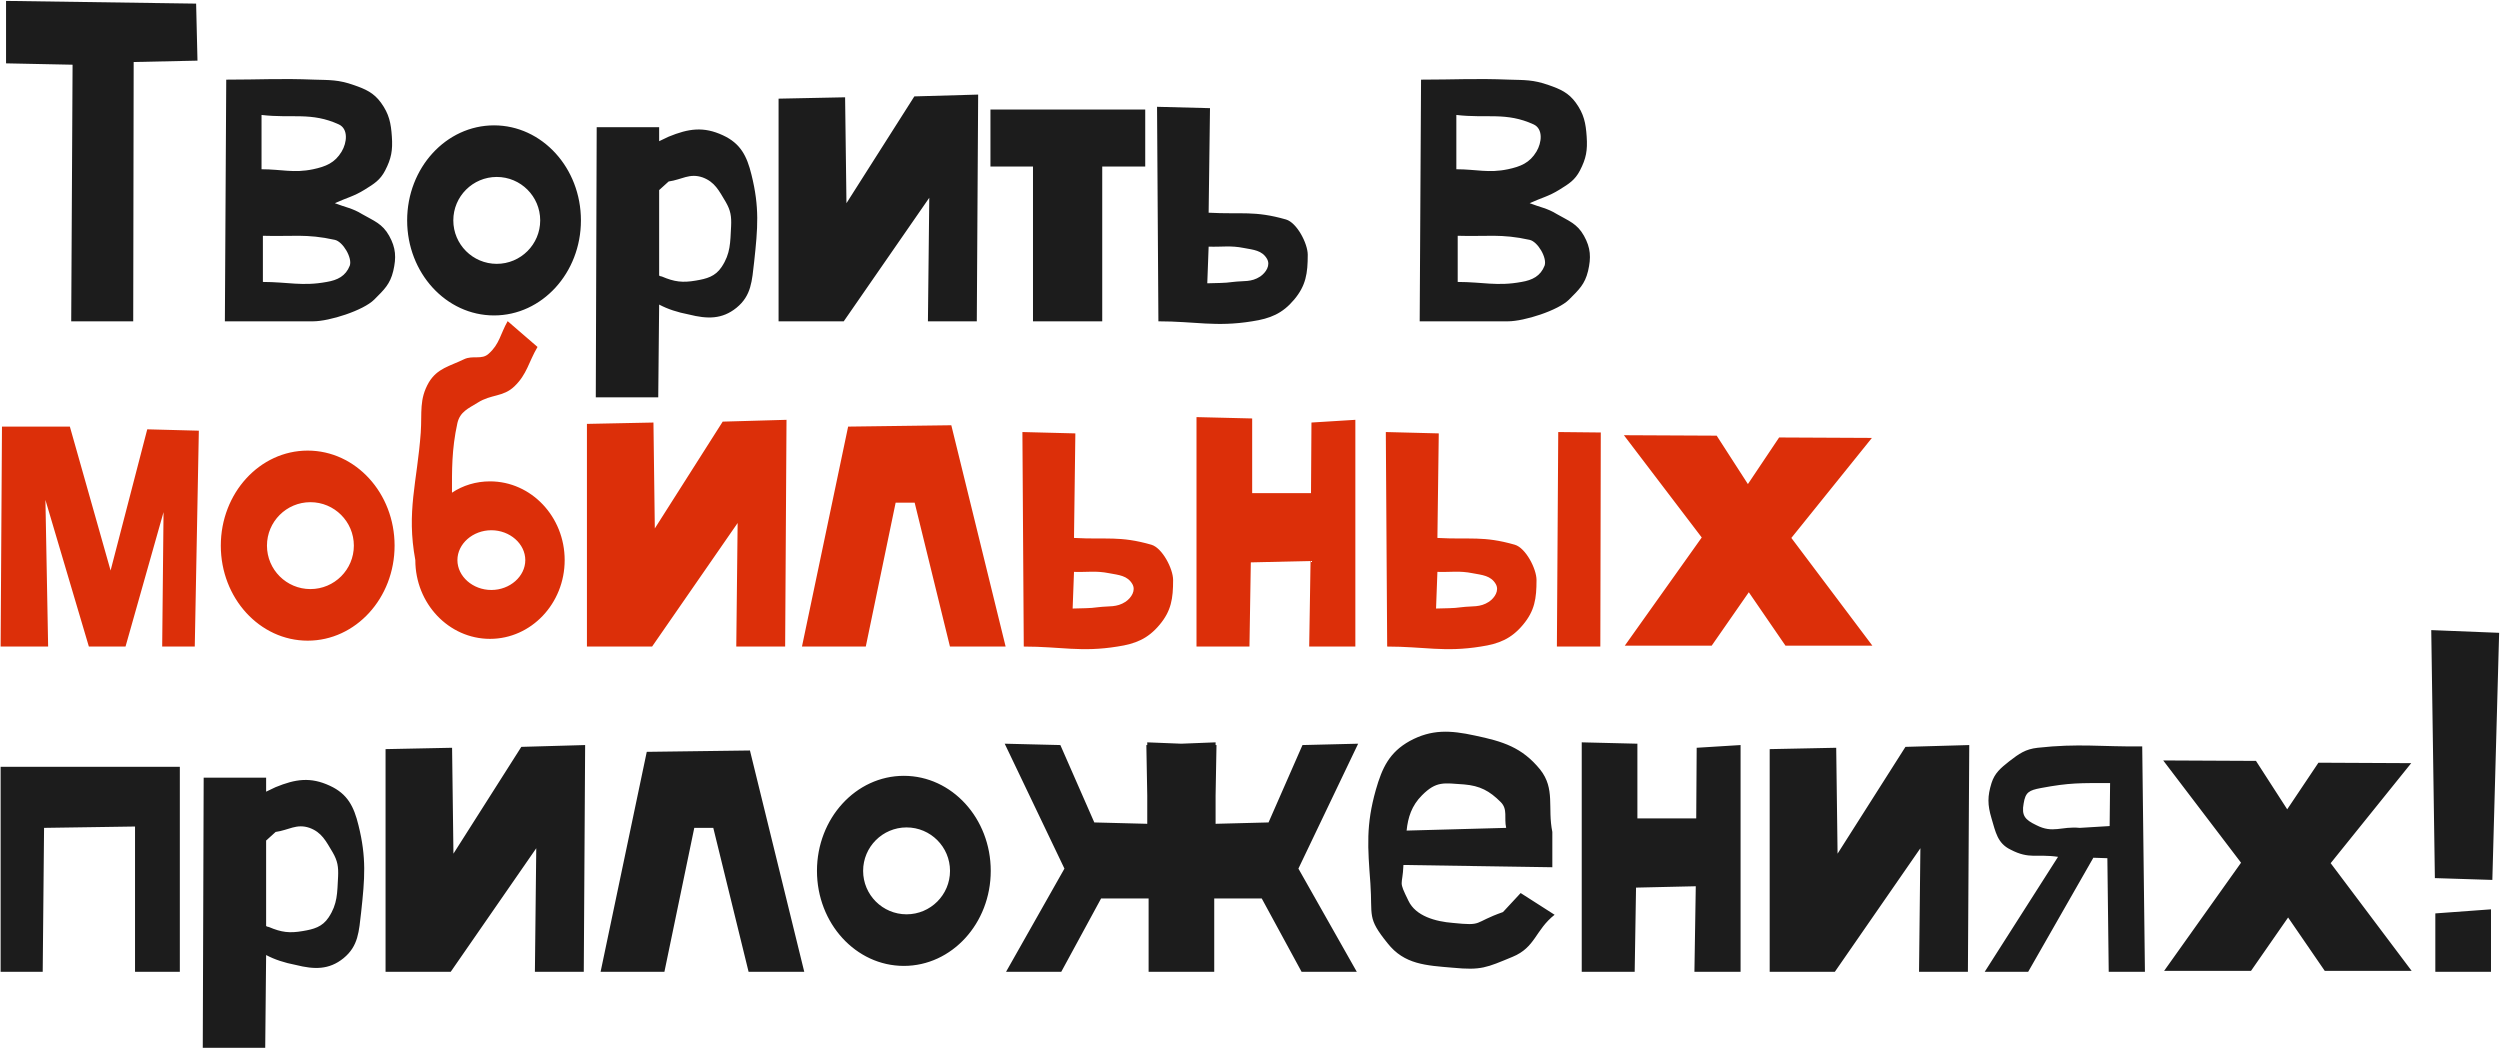 <?xml version="1.0" encoding="UTF-8"?> <svg xmlns="http://www.w3.org/2000/svg" width="1276" height="535" viewBox="0 0 1276 535" fill="none"> <path d="M100.102 1.847L100.795 30.952L68.226 31.645L67.995 164L36.349 164L37.042 33.031L3.087 32.337L3.087 0.461L100.102 1.847ZM134.18 120.343L134.18 143.904C146.884 143.904 154.275 146.214 166.749 143.904C172.292 142.98 176.45 140.901 178.529 135.589C179.915 131.662 175.064 123.346 170.906 122.422C156.354 119.189 148.963 120.805 134.18 120.343ZM133.487 58.67L133.487 86.388C143.65 86.388 149.887 88.467 159.819 86.388C166.287 85.002 170.906 83.155 174.371 77.38C177.143 72.76 177.836 65.831 172.985 63.521C158.895 57.053 148.963 60.518 133.487 58.67ZM114.777 164L115.47 40.653C133.025 40.653 142.957 39.96 160.512 40.653C168.366 40.884 172.754 40.653 180.608 43.425C186.614 45.504 190.771 47.352 194.467 52.433C198.625 58.208 199.549 62.828 200.011 69.757C200.473 76.687 199.78 80.845 196.546 87.081C194.005 91.932 191.002 93.78 186.152 96.783C180.608 100.248 176.912 100.941 170.906 103.712C176.219 105.791 179.915 106.253 184.766 109.256C190.771 112.721 195.16 114.107 198.625 120.343C202.09 126.58 202.321 131.431 200.704 138.36C199.087 145.059 196.084 147.831 191.002 152.913C185.459 158.456 168.135 164 159.819 164L114.777 164ZM231.369 112.49C231.369 124.732 241.302 134.665 253.544 134.665C265.786 134.665 275.719 124.732 275.719 112.49C275.719 100.248 265.786 90.315 253.544 90.315C241.302 90.315 231.369 100.248 231.369 112.49ZM207.808 112.49C207.808 85.695 227.673 63.983 252.158 63.983C276.642 63.983 296.507 85.695 296.507 112.49C296.507 139.284 276.642 160.997 252.158 160.997C227.673 160.997 207.808 139.284 207.808 112.49ZM336.428 64.907L336.428 72.067C337.814 71.374 339.431 70.681 341.279 69.757C351.443 65.6 359.065 64.445 368.998 69.064C378.006 73.222 381.24 79.69 383.55 89.16C387.707 105.791 386.783 116.417 384.936 133.51C383.781 143.442 383.55 150.834 375.927 157.07C368.536 163.076 360.913 162.845 351.674 160.535C345.668 159.38 340.817 157.763 336.428 155.453L335.966 202.806L304.09 202.806L304.552 64.907L336.428 64.907ZM336.428 140.67C336.89 140.901 337.352 141.132 337.814 141.132C344.282 143.904 348.44 144.366 355.138 143.211C360.682 142.287 365.071 141.132 368.305 136.282C372.924 129.352 372.693 123.808 373.155 115.493C373.386 110.411 372.924 107.408 370.383 103.019C366.919 97.245 364.84 92.856 358.603 90.546C351.904 88.236 347.978 91.701 341.279 92.625L336.428 97.014L336.428 140.67ZM432.033 103.712L466.681 49.2L499.251 48.276L498.558 164L473.611 164L474.304 100.941L430.648 164L397.385 164L397.385 50.355L431.34 49.661L432.033 103.712ZM505.525 55.898L584.523 55.898L584.523 85.002L562.579 85.002L562.579 164L527.238 164L527.238 85.002L505.525 85.002L505.525 55.898ZM616.888 125.887L616.195 144.597C621.277 144.366 624.51 144.597 629.361 143.904C634.905 143.211 638.601 144.135 643.22 141.132C646.223 139.053 648.533 135.358 646.685 132.124C644.144 127.735 639.756 127.504 634.905 126.58C627.975 125.194 623.817 126.118 616.888 125.887ZM616.888 108.563C633.75 109.487 640.218 107.408 656.387 112.028C661.93 113.645 667.474 124.27 667.474 130.045C667.474 139.515 666.55 145.752 660.544 152.913C654.539 160.073 648.302 162.614 639.063 164C620.584 167.003 609.958 164 591.248 164L590.555 54.512L617.581 55.205L616.888 108.563ZM744.012 120.343L744.012 143.904C756.716 143.904 764.108 146.214 776.581 143.904C782.125 142.98 786.282 140.901 788.361 135.589C789.747 131.662 784.896 123.346 780.739 122.422C766.187 119.189 758.795 120.805 744.012 120.343ZM743.319 58.67L743.319 86.388C753.482 86.388 759.719 88.467 769.651 86.388C776.119 85.002 780.739 83.155 784.203 77.38C786.975 72.76 787.668 65.831 782.818 63.521C768.727 57.053 758.795 60.518 743.319 58.67ZM724.609 164L725.302 40.653C742.857 40.653 752.789 39.96 770.344 40.653C778.198 40.884 782.587 40.653 790.44 43.425C796.446 45.504 800.604 47.352 804.299 52.433C808.457 58.208 809.381 62.828 809.843 69.757C810.305 76.687 809.612 80.845 806.378 87.081C803.837 91.932 800.835 93.78 795.984 96.783C790.44 100.248 786.744 100.941 780.739 103.712C786.051 105.791 789.747 106.253 794.598 109.256C800.604 112.721 804.992 114.107 808.457 120.343C811.922 126.58 812.153 131.431 810.536 138.36C808.919 145.059 805.916 147.831 800.835 152.913C795.291 158.456 777.967 164 769.651 164L724.609 164ZM0.316 496L0.316 391.363L91.786 391.363L91.786 496L68.919 496L68.919 421.853L22.49 422.546L21.797 496L0.316 496ZM135.831 396.907L135.831 404.067C137.217 403.374 138.834 402.681 140.681 401.757C150.845 397.6 158.467 396.445 168.4 401.064C177.408 405.222 180.642 411.69 182.952 421.16C187.11 437.791 186.186 448.417 184.338 465.51C183.183 475.442 182.952 482.834 175.33 489.07C167.938 495.076 160.315 494.845 151.076 492.535C145.07 491.38 140.22 489.763 135.831 487.453L135.369 534.806L103.493 534.806L103.955 396.907L135.831 396.907ZM135.831 472.67C136.293 472.901 136.755 473.132 137.217 473.132C143.684 475.904 147.842 476.366 154.541 475.211C160.084 474.287 164.473 473.132 167.707 468.282C172.327 461.352 172.096 455.808 172.558 447.493C172.789 442.411 172.327 439.408 169.786 435.019C166.321 429.245 164.242 424.856 158.006 422.546C151.307 420.236 147.38 423.701 140.681 424.625L135.831 429.014L135.831 472.67ZM231.436 435.712L266.084 381.2L298.653 380.276L297.96 496L273.013 496L273.706 432.941L230.05 496L196.788 496L196.788 382.354L230.743 381.662L231.436 435.712ZM306.544 496L330.105 383.74L382.77 383.047L410.489 496L382.077 496L364.06 422.546L354.359 422.546L339.114 496L306.544 496ZM440.538 444.49C440.538 456.732 450.471 466.665 462.713 466.665C474.955 466.665 484.888 456.732 484.888 444.49C484.888 432.248 474.955 422.315 462.713 422.315C450.471 422.315 440.538 432.248 440.538 444.49ZM416.978 444.49C416.978 417.695 436.843 395.983 461.327 395.983C485.812 395.983 505.677 417.695 505.677 444.49C505.677 471.284 485.812 492.997 461.327 492.997C436.843 492.997 416.978 471.284 416.978 444.49ZM620.437 420.467L647.463 419.774L664.787 380.276L693.198 379.583L662.708 443.335L692.505 496L664.325 496L643.998 458.58L619.744 458.58L619.744 496L618.821 496L587.175 496L586.251 496L586.251 458.58L561.998 458.58L541.671 496L513.491 496L543.288 443.335L512.798 379.583L541.209 380.276L558.533 419.774L585.558 420.467L585.558 406.146L585.096 380.276L585.558 380.276L585.558 378.89L602.882 379.583L620.437 378.89L620.437 380.276L620.899 380.276L620.437 406.146L620.437 420.467ZM717.932 423.932L768.749 422.546C767.594 417.464 769.673 413.076 765.977 409.38C760.202 403.605 755.352 401.064 747.267 400.371C736.873 399.679 733.177 398.524 725.785 405.915C720.473 411.228 718.625 417.234 717.932 423.932ZM716.315 441.487C715.853 452.805 713.543 448.879 718.856 459.735C722.552 467.589 732.715 470.36 741.493 471.053C757.431 472.67 751.425 471.053 767.132 465.51L776.141 455.808L793.465 466.896C783.532 474.749 783.763 483.527 771.983 488.377C758.586 493.921 756.045 495.307 741.493 493.921C727.864 492.766 716.777 492.304 708.23 481.448C697.605 468.282 700.608 467.82 699.453 450.958C698.067 432.248 697.143 421.16 702.225 403.143C705.459 391.825 709.154 383.971 719.549 378.197C730.636 372.191 740.107 372.653 752.811 375.425C767.132 378.428 776.834 381.431 786.073 392.749C793.927 402.681 789.769 412.152 792.31 424.625L792.31 442.642L716.315 441.487ZM807.315 496L807.315 378.89L835.726 379.583L835.726 417.695L865.754 417.695L865.985 381.662L888.391 380.276L888.391 496L864.83 496L865.523 452.343L835.033 453.036L834.34 496L807.315 496ZM937.895 435.712L972.543 381.2L1005.11 380.276L1004.42 496L979.472 496L980.165 432.941L936.509 496L903.247 496L903.247 382.354L937.202 381.662L937.895 435.712ZM1061.51 422.546L1076.76 421.622L1076.99 399.679C1061.74 399.679 1056.43 399.448 1041.65 402.219C1035.64 403.374 1033.79 404.298 1032.87 410.073C1031.71 416.31 1033.56 418.388 1039.34 421.16C1047.88 425.549 1052.04 421.622 1061.51 422.546ZM1094.77 496L1076.29 496L1075.6 438.022L1068.44 437.791L1035.18 496L1013 496L1050.42 437.329C1039.57 435.712 1035.87 438.715 1026.17 433.634C1019.47 430.4 1018.55 424.625 1016.47 417.695C1014.39 410.766 1014.39 406.377 1016.47 399.679C1018.08 394.597 1021.09 392.056 1025.48 388.591C1030.56 384.664 1033.79 382.354 1040.03 381.662C1060.82 379.352 1072.6 381.2 1093.39 380.969L1094.77 496ZM1104.1 388.129L1151.45 388.36L1167.39 413.076L1183.33 389.284L1230.68 389.515L1189.57 440.563L1230.91 495.538L1186.56 495.538L1167.85 468.282L1148.91 495.538L1104.56 495.538L1143.83 440.332L1104.1 388.129ZM1242.99 466.203L1271.4 464.124L1271.4 496L1242.99 496L1242.99 466.203ZM1272.09 449.11L1242.76 448.186L1240.91 321.605L1275.56 322.991L1272.09 449.11Z" fill="#1C1C1C"></path> <path d="M0.316 330L1.008 217.74L35.657 217.74L56.445 291.194L75.155 219.126L101.488 219.819L99.409 330L82.778 330L83.471 261.397L64.068 330L45.358 330L23.183 255.16L24.569 330L0.316 330ZM136.258 278.49C136.258 290.732 146.191 300.665 158.433 300.665C170.676 300.665 180.608 290.732 180.608 278.49C180.608 266.248 170.676 256.315 158.433 256.315C146.191 256.315 136.258 266.248 136.258 278.49ZM112.698 278.49C112.698 251.695 132.563 229.983 157.047 229.983C181.532 229.983 201.397 251.695 201.397 278.49C201.397 305.284 181.532 326.997 157.047 326.997C132.563 326.997 112.698 305.284 112.698 278.49ZM233.464 285.882C233.464 294.197 241.318 301.127 250.788 301.127C260.259 301.127 268.112 294.197 268.112 285.882C268.112 277.566 260.259 270.636 250.788 270.636C241.318 270.636 233.464 277.566 233.464 285.882ZM230.692 251.464C236.236 247.769 242.935 245.69 250.095 245.69C271.115 245.69 288.208 263.707 288.208 285.882C288.208 308.056 271.115 326.073 250.095 326.073C229.075 326.073 211.982 308.056 211.982 285.882C207.363 260.935 212.906 246.152 214.754 220.743C215.447 210.58 213.83 203.881 218.912 195.104C223.301 187.943 229.306 187.019 236.929 183.323C241.318 181.244 245.937 183.785 249.402 180.552C254.946 175.701 255.408 170.388 259.104 163.92L274.349 177.087C269.729 184.94 269.036 190.946 262.569 197.183C256.794 202.726 250.788 201.109 243.859 205.498C239.008 208.501 234.85 210.118 233.464 215.893C230.461 229.521 230.692 240.377 230.692 251.464ZM334.216 269.712L368.864 215.2L401.433 214.276L400.74 330L375.794 330L376.487 266.941L332.83 330L299.568 330L299.568 216.354L333.523 215.662L334.216 269.712ZM409.325 330L432.885 217.74L485.55 217.047L513.269 330L484.857 330L466.84 256.546L457.139 256.546L441.894 330L409.325 330ZM548.169 291.887L547.476 310.597C552.558 310.366 555.792 310.597 560.643 309.904C566.186 309.211 569.882 310.135 574.502 307.132C577.505 305.053 579.814 301.358 577.967 298.124C575.426 293.735 571.037 293.504 566.186 292.58C559.257 291.194 555.099 292.118 548.169 291.887ZM548.169 274.563C565.031 275.487 571.499 273.408 587.668 278.028C593.212 279.645 598.755 290.27 598.755 296.045C598.755 305.515 597.831 311.752 591.826 318.913C585.82 326.073 579.583 328.614 570.344 330C551.865 333.003 541.24 330 522.53 330L521.837 220.512L548.862 221.205L548.169 274.563ZM610.696 330L610.696 212.89L639.108 213.583L639.108 251.695L669.136 251.695L669.367 215.662L691.773 214.276L691.773 330L668.212 330L668.905 286.343L638.415 287.036L637.722 330L610.696 330ZM795.327 220.512L817.04 220.743L816.809 330L794.634 330L795.327 220.512ZM733.653 291.887L732.961 310.597C738.042 310.366 741.276 310.597 746.127 309.904C751.67 309.211 755.366 310.135 759.986 307.132C762.989 305.053 765.299 301.358 763.451 298.124C760.91 293.735 756.521 293.504 751.67 292.58C744.741 291.194 740.583 292.118 733.653 291.887ZM733.653 274.563C750.516 275.487 756.983 273.408 773.152 278.028C778.696 279.645 784.24 290.27 784.24 296.045C784.24 305.515 783.316 311.752 777.31 318.913C771.304 326.073 765.068 328.614 755.828 330C737.349 333.003 726.724 330 708.014 330L707.321 220.512L734.346 221.205L733.653 274.563ZM828.84 222.129L876.192 222.36L892.13 247.076L908.068 223.284L955.421 223.515L914.305 274.563L955.652 329.538L911.302 329.538L892.592 302.282L873.651 329.538L829.302 329.538L868.57 274.332L828.84 222.129Z" fill="#DC2F09"></path> </svg> 